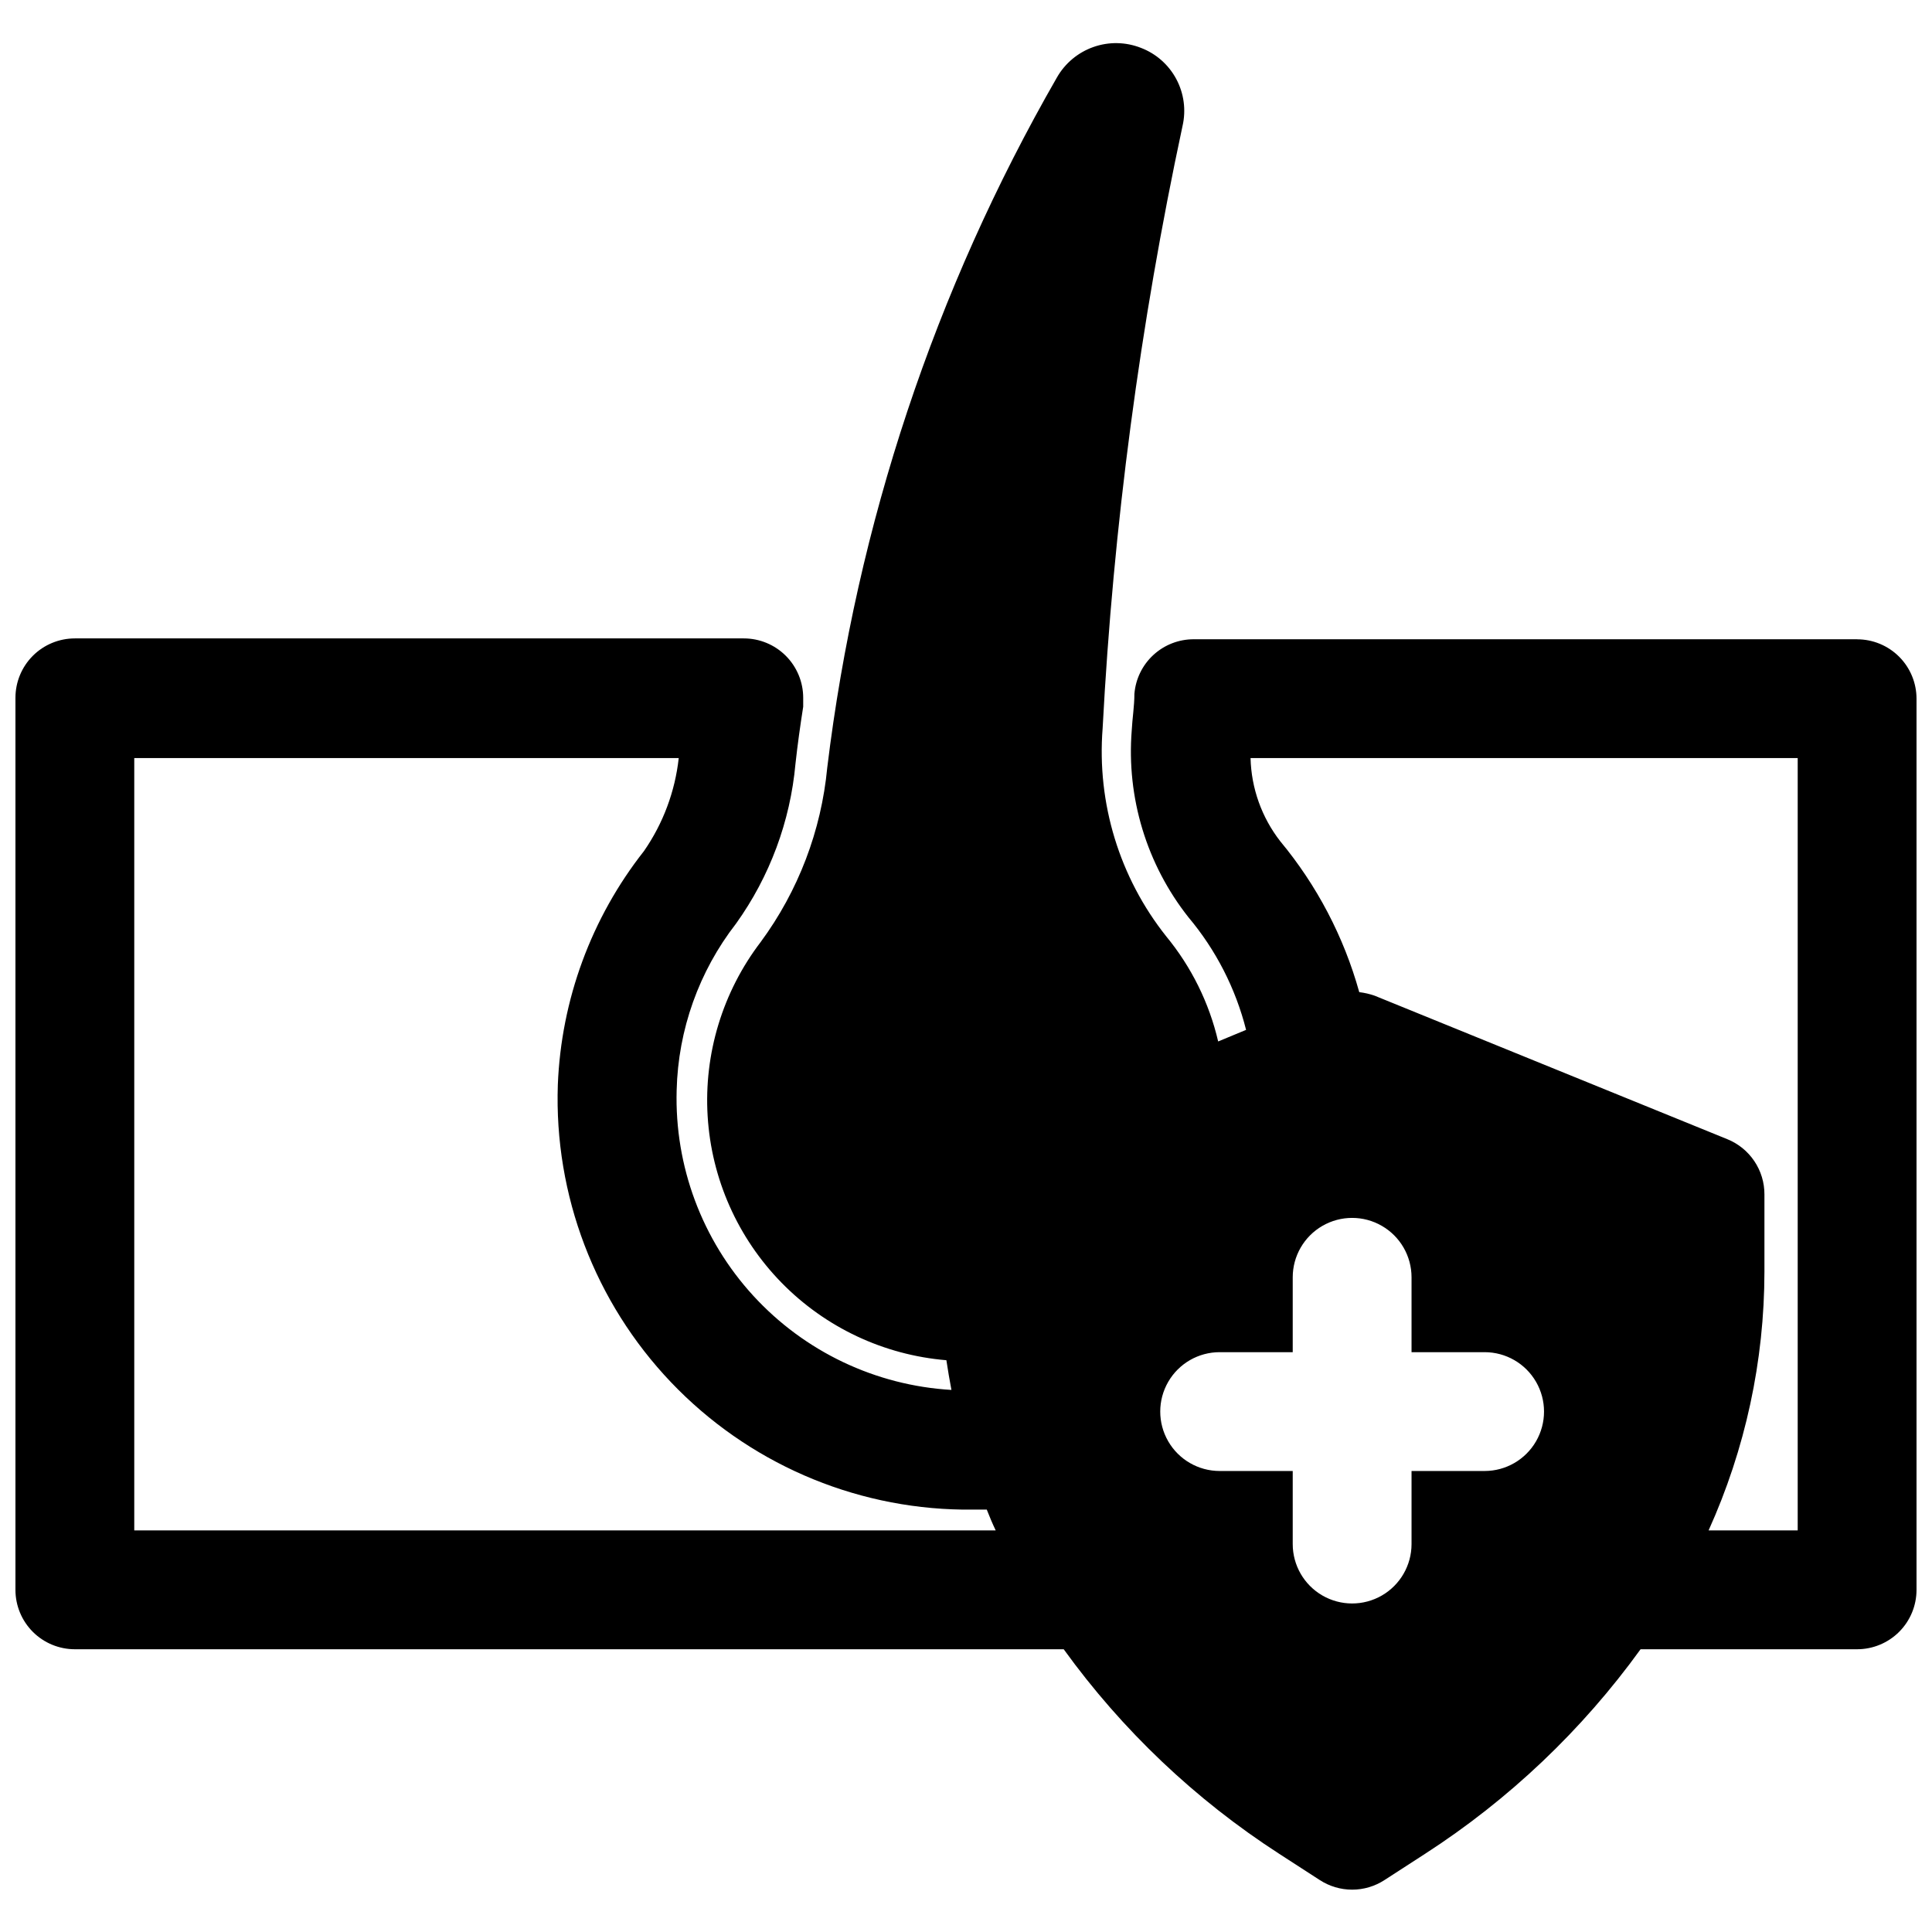<?xml version="1.0" encoding="UTF-8"?>
<!-- Uploaded to: ICON Repo, www.svgrepo.com, Generator: ICON Repo Mixer Tools -->
<svg width="800px" height="800px" version="1.1" viewBox="144 144 512 512" xmlns="http://www.w3.org/2000/svg">
 <defs>
  <clipPath id="a">
   <path d="m148.09 155h503.81v490h-503.81z"/>
  </clipPath>
 </defs>
 <g clip-path="url(#a)">
  <path d="m636.16 313.41h-175.79c-3.965-0.012-7.789 1.473-10.707 4.156-2.922 2.688-4.719 6.375-5.035 10.328 0 3.227-0.551 6.535-0.707 9.684-1.41 17.809 3.957 35.496 15.035 49.516 7.277 8.66 12.5 18.863 15.27 29.832l-7.398 3.07c-2.383-10.227-7.098-19.762-13.777-27.867-12.375-15.578-18.395-35.266-16.844-55.102 2.832-53.691 9.914-107.07 21.176-159.64 0.969-4.199 0.387-8.609-1.641-12.414-2.023-3.805-5.356-6.75-9.383-8.289-4.039-1.59-8.516-1.672-12.605-0.223-4.094 1.445-7.527 4.32-9.672 8.094-32.324 56.266-53.02 118.45-60.852 182.87-1.582 16.715-7.676 32.688-17.633 46.207-10.086 13.203-15.078 29.594-14.062 46.176 1.012 16.582 7.965 32.246 19.582 44.121 11.621 11.875 27.125 19.168 43.684 20.543 0.395 2.676 0.867 5.352 1.34 7.871h-0.004c-20.078-1.18-38.91-10.129-52.504-24.957s-20.879-34.363-20.312-54.473c0.391-16.023 5.91-31.504 15.746-44.16 8.926-12.465 14.363-27.086 15.742-42.352 0.551-5.039 1.258-10.078 2.047-15.113v-2.363c0-4.176-1.66-8.18-4.609-11.133-2.953-2.953-6.957-4.609-11.133-4.609h-177.28c-4.172 0-8.18 1.656-11.133 4.609-2.949 2.953-4.609 6.957-4.609 11.133v236.4c0 4.176 1.66 8.18 4.609 11.133 2.953 2.949 6.961 4.609 11.133 4.609h262.06c15.512 21.473 34.895 39.867 57.148 54.238l10.707 6.926c2.555 1.66 5.535 2.547 8.582 2.547 3.043 0 6.027-0.887 8.578-2.547l10.707-6.926c22.254-14.371 41.637-32.766 57.152-54.238h57.387c4.176 0 8.18-1.66 11.133-4.609 2.953-2.953 4.609-6.957 4.609-11.133v-236.16c0-4.172-1.656-8.18-4.609-11.133-2.953-2.949-6.957-4.609-11.133-4.609zm-456.58 236.16v-204.67h144.29c-0.973 8.852-4.137 17.32-9.211 24.641-13.953 17.723-21.945 39.41-22.828 61.953-0.996 29.238 9.816 57.645 30 78.824 20.188 21.176 48.043 33.34 77.297 33.742h6.379c0.707 1.812 1.496 3.699 2.363 5.512zm357.86-15.742h-19.367v19.363c0 5.625-3 10.824-7.871 13.637-4.871 2.812-10.871 2.812-15.746 0-4.871-2.812-7.871-8.012-7.871-13.637v-19.363h-19.363c-5.625 0-10.824-3.004-13.637-7.875-2.812-4.871-2.812-10.871 0-15.742 2.812-4.871 8.012-7.871 13.637-7.871h19.363v-19.84c0-5.625 3-10.82 7.871-13.633 4.875-2.812 10.875-2.812 15.746 0 4.871 2.812 7.871 8.008 7.871 13.633v19.84h19.367c5.625 0 10.82 3 13.633 7.871 2.812 4.871 2.812 10.871 0 15.742-2.812 4.871-8.008 7.875-13.633 7.875zm82.969 15.742h-23.613c9.738-21.547 14.781-44.918 14.797-68.566v-20.465c0.012-3.144-0.922-6.219-2.676-8.828s-4.25-4.637-7.164-5.816l-93.441-38.02c-1.324-0.465-2.699-0.781-4.094-0.945-4.078-14.656-11.215-28.285-20.938-39.988-4.914-6.316-7.676-14.043-7.871-22.043h145z"/>
 </g>
</svg>